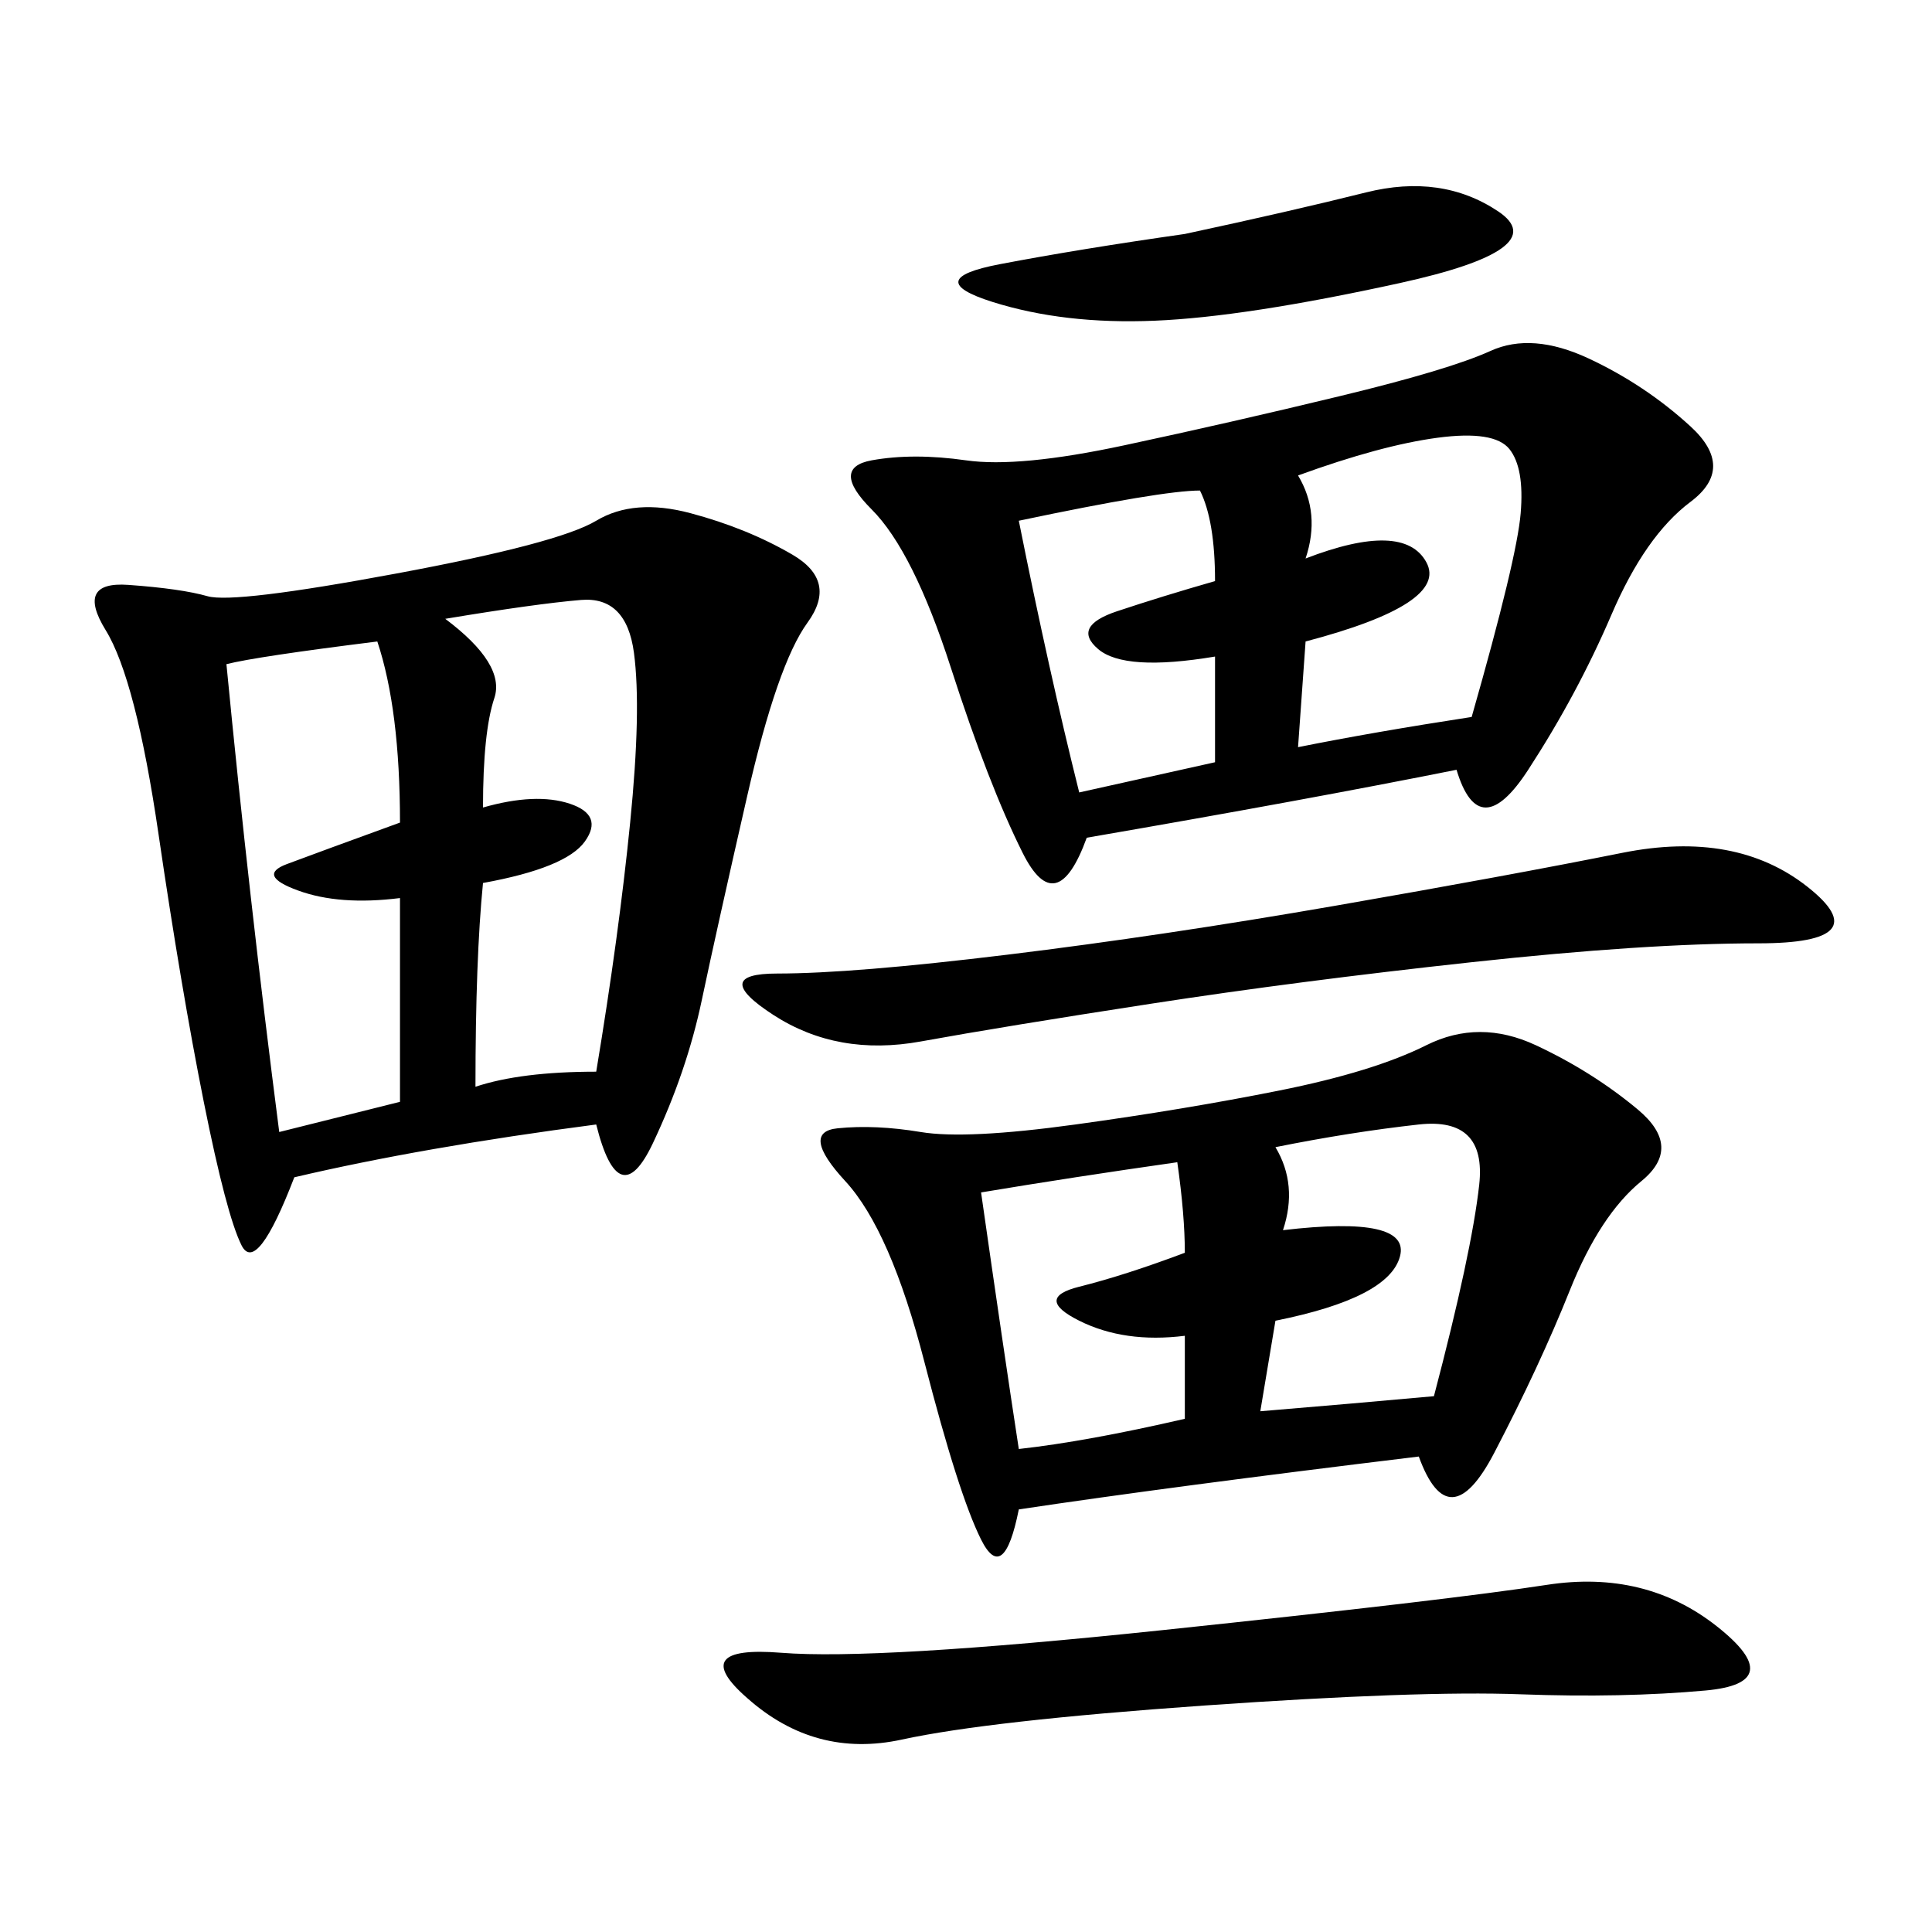 <svg xmlns="http://www.w3.org/2000/svg" xmlns:xlink="http://www.w3.org/1999/xlink" width="300" height="300"><path d="M92.58 174.61Q65.63 178.13 45.70 182.81L45.70 182.81Q39.84 198.05 37.50 193.36Q35.16 188.67 31.64 171.09Q28.13 153.52 24.61 129.49Q21.09 105.47 16.41 97.85Q11.72 90.23 19.92 90.82Q28.13 91.41 32.23 92.58Q36.33 93.75 61.52 89.06Q86.72 84.38 92.58 80.86Q98.44 77.34 107.23 79.69Q116.02 82.03 123.05 86.13Q130.08 90.23 125.39 96.68Q120.70 103.13 116.02 123.63Q111.33 144.14 108.98 155.27Q106.64 166.41 101.37 177.54Q96.09 188.67 92.58 174.61L92.58 174.61ZM226.17 119.53Q202.73 124.22 168.75 130.08L168.75 130.08Q164.06 142.97 158.79 132.42Q153.52 121.88 147.66 103.71Q141.80 85.55 135.35 79.10Q128.91 72.66 135.35 71.48Q141.80 70.31 150 71.48Q158.20 72.66 174.61 69.14Q191.02 65.63 208.01 61.52Q225 57.42 231.45 54.49Q237.89 51.56 246.68 55.66Q255.47 59.77 262.50 66.21Q269.53 72.66 262.50 77.93Q255.47 83.20 250.20 95.51Q244.92 107.81 237.30 119.53Q229.69 131.25 226.17 119.53L226.17 119.53ZM220.31 226.17Q181.64 230.86 158.20 234.38L158.20 234.38Q155.86 246.09 152.34 239.06Q148.83 232.03 143.55 211.52Q138.28 191.02 131.25 183.40Q124.22 175.78 130.08 175.20Q135.94 174.61 142.97 175.78Q150 176.95 166.99 174.61Q183.98 172.27 198.63 169.34Q213.28 166.41 221.48 162.30Q229.69 158.20 238.48 162.30Q247.27 166.41 254.30 172.27Q261.33 178.13 254.88 183.40Q248.44 188.67 243.75 200.39Q239.06 212.11 232.03 225.59Q225 239.06 220.31 226.17L220.31 226.17ZM116.02 263.67Q106.64 255.47 121.29 256.64Q135.94 257.81 180.47 253.13Q225 248.44 240.23 246.09Q255.47 243.75 266.60 252.54Q277.73 261.33 264.84 262.50Q251.95 263.67 236.13 263.09Q220.31 262.50 186.91 264.84Q153.52 267.19 140.04 270.12Q126.56 273.05 116.02 263.67L116.02 263.67ZM273.05 146.48Q255.47 146.48 228.52 149.41Q201.56 152.34 178.71 155.86Q155.86 159.38 142.97 161.72Q130.08 164.06 120.12 157.62Q110.16 151.17 120.70 151.17L120.70 151.17Q132.42 151.17 156.45 148.24Q180.47 145.31 207.42 140.63Q234.38 135.94 251.95 132.42Q269.53 128.91 280.66 137.70Q291.80 146.48 273.05 146.48L273.05 146.48ZM35.16 103.13Q38.67 139.45 43.36 175.78L43.36 175.78L62.11 171.09L62.11 139.45Q52.73 140.63 46.29 138.28Q39.84 135.94 44.53 134.18Q49.22 132.42 62.11 127.73L62.11 127.73Q62.11 110.16 58.59 99.61L58.59 99.61Q39.84 101.95 35.16 103.13L35.16 103.13ZM69.14 96.09Q78.52 103.13 76.76 108.40Q75 113.67 75 125.39L75 125.39Q83.20 123.05 88.48 124.80Q93.75 126.56 90.82 130.66Q87.89 134.77 75 137.11L75 137.11Q73.83 148.83 73.83 168.75L73.83 168.75Q80.86 166.41 92.58 166.41L92.58 166.41Q96.09 145.31 97.85 127.73Q99.61 110.16 98.44 101.37Q97.27 92.58 90.23 93.16Q83.20 93.75 69.14 96.09L69.14 96.09ZM201.56 73.83Q205.08 79.69 202.73 86.72L202.73 86.72Q217.97 80.86 221.48 87.30Q225 93.75 202.73 99.61L202.73 99.61L201.56 116.02Q213.28 113.67 228.52 111.33L228.52 111.33Q235.55 86.72 236.13 79.69Q236.72 72.66 234.38 69.73Q232.03 66.80 223.24 67.97Q214.45 69.14 201.56 73.83L201.56 73.83ZM183.98 36.33Q200.39 32.81 212.11 29.88Q223.83 26.95 232.62 32.81Q241.41 38.67 217.38 43.95Q193.36 49.22 179.30 49.80Q165.23 50.39 154.10 46.88Q142.97 43.36 155.27 41.02Q167.58 38.67 183.98 36.33L183.98 36.33ZM158.20 225Q168.75 223.83 183.98 220.31L183.98 220.31L183.98 207.42Q174.61 208.59 167.58 205.08Q160.55 201.56 167.58 199.80Q174.61 198.05 183.98 194.53L183.98 194.53Q183.98 188.67 182.81 180.47L182.81 180.47Q166.41 182.81 152.34 185.16L152.34 185.16Q155.86 209.77 158.20 225L158.20 225ZM199.22 191.02Q219.14 188.67 217.38 195.12Q215.63 201.56 198.05 205.08L198.05 205.08L195.70 219.14Q209.77 217.97 222.66 216.80L222.66 216.80Q228.52 194.53 229.69 183.98Q230.86 173.44 220.31 174.61Q209.77 175.78 198.05 178.13L198.05 178.13Q201.56 183.98 199.22 191.02L199.22 191.02ZM167.58 123.05L188.67 118.36L188.67 101.95Q174.61 104.30 170.51 100.78Q166.41 97.27 173.44 94.92Q180.47 92.58 188.67 90.23L188.67 90.23Q188.67 80.86 186.33 76.17L186.33 76.17Q180.47 76.17 158.20 80.86L158.20 80.86Q162.89 104.30 167.58 123.05L167.58 123.05Z"/></svg>
